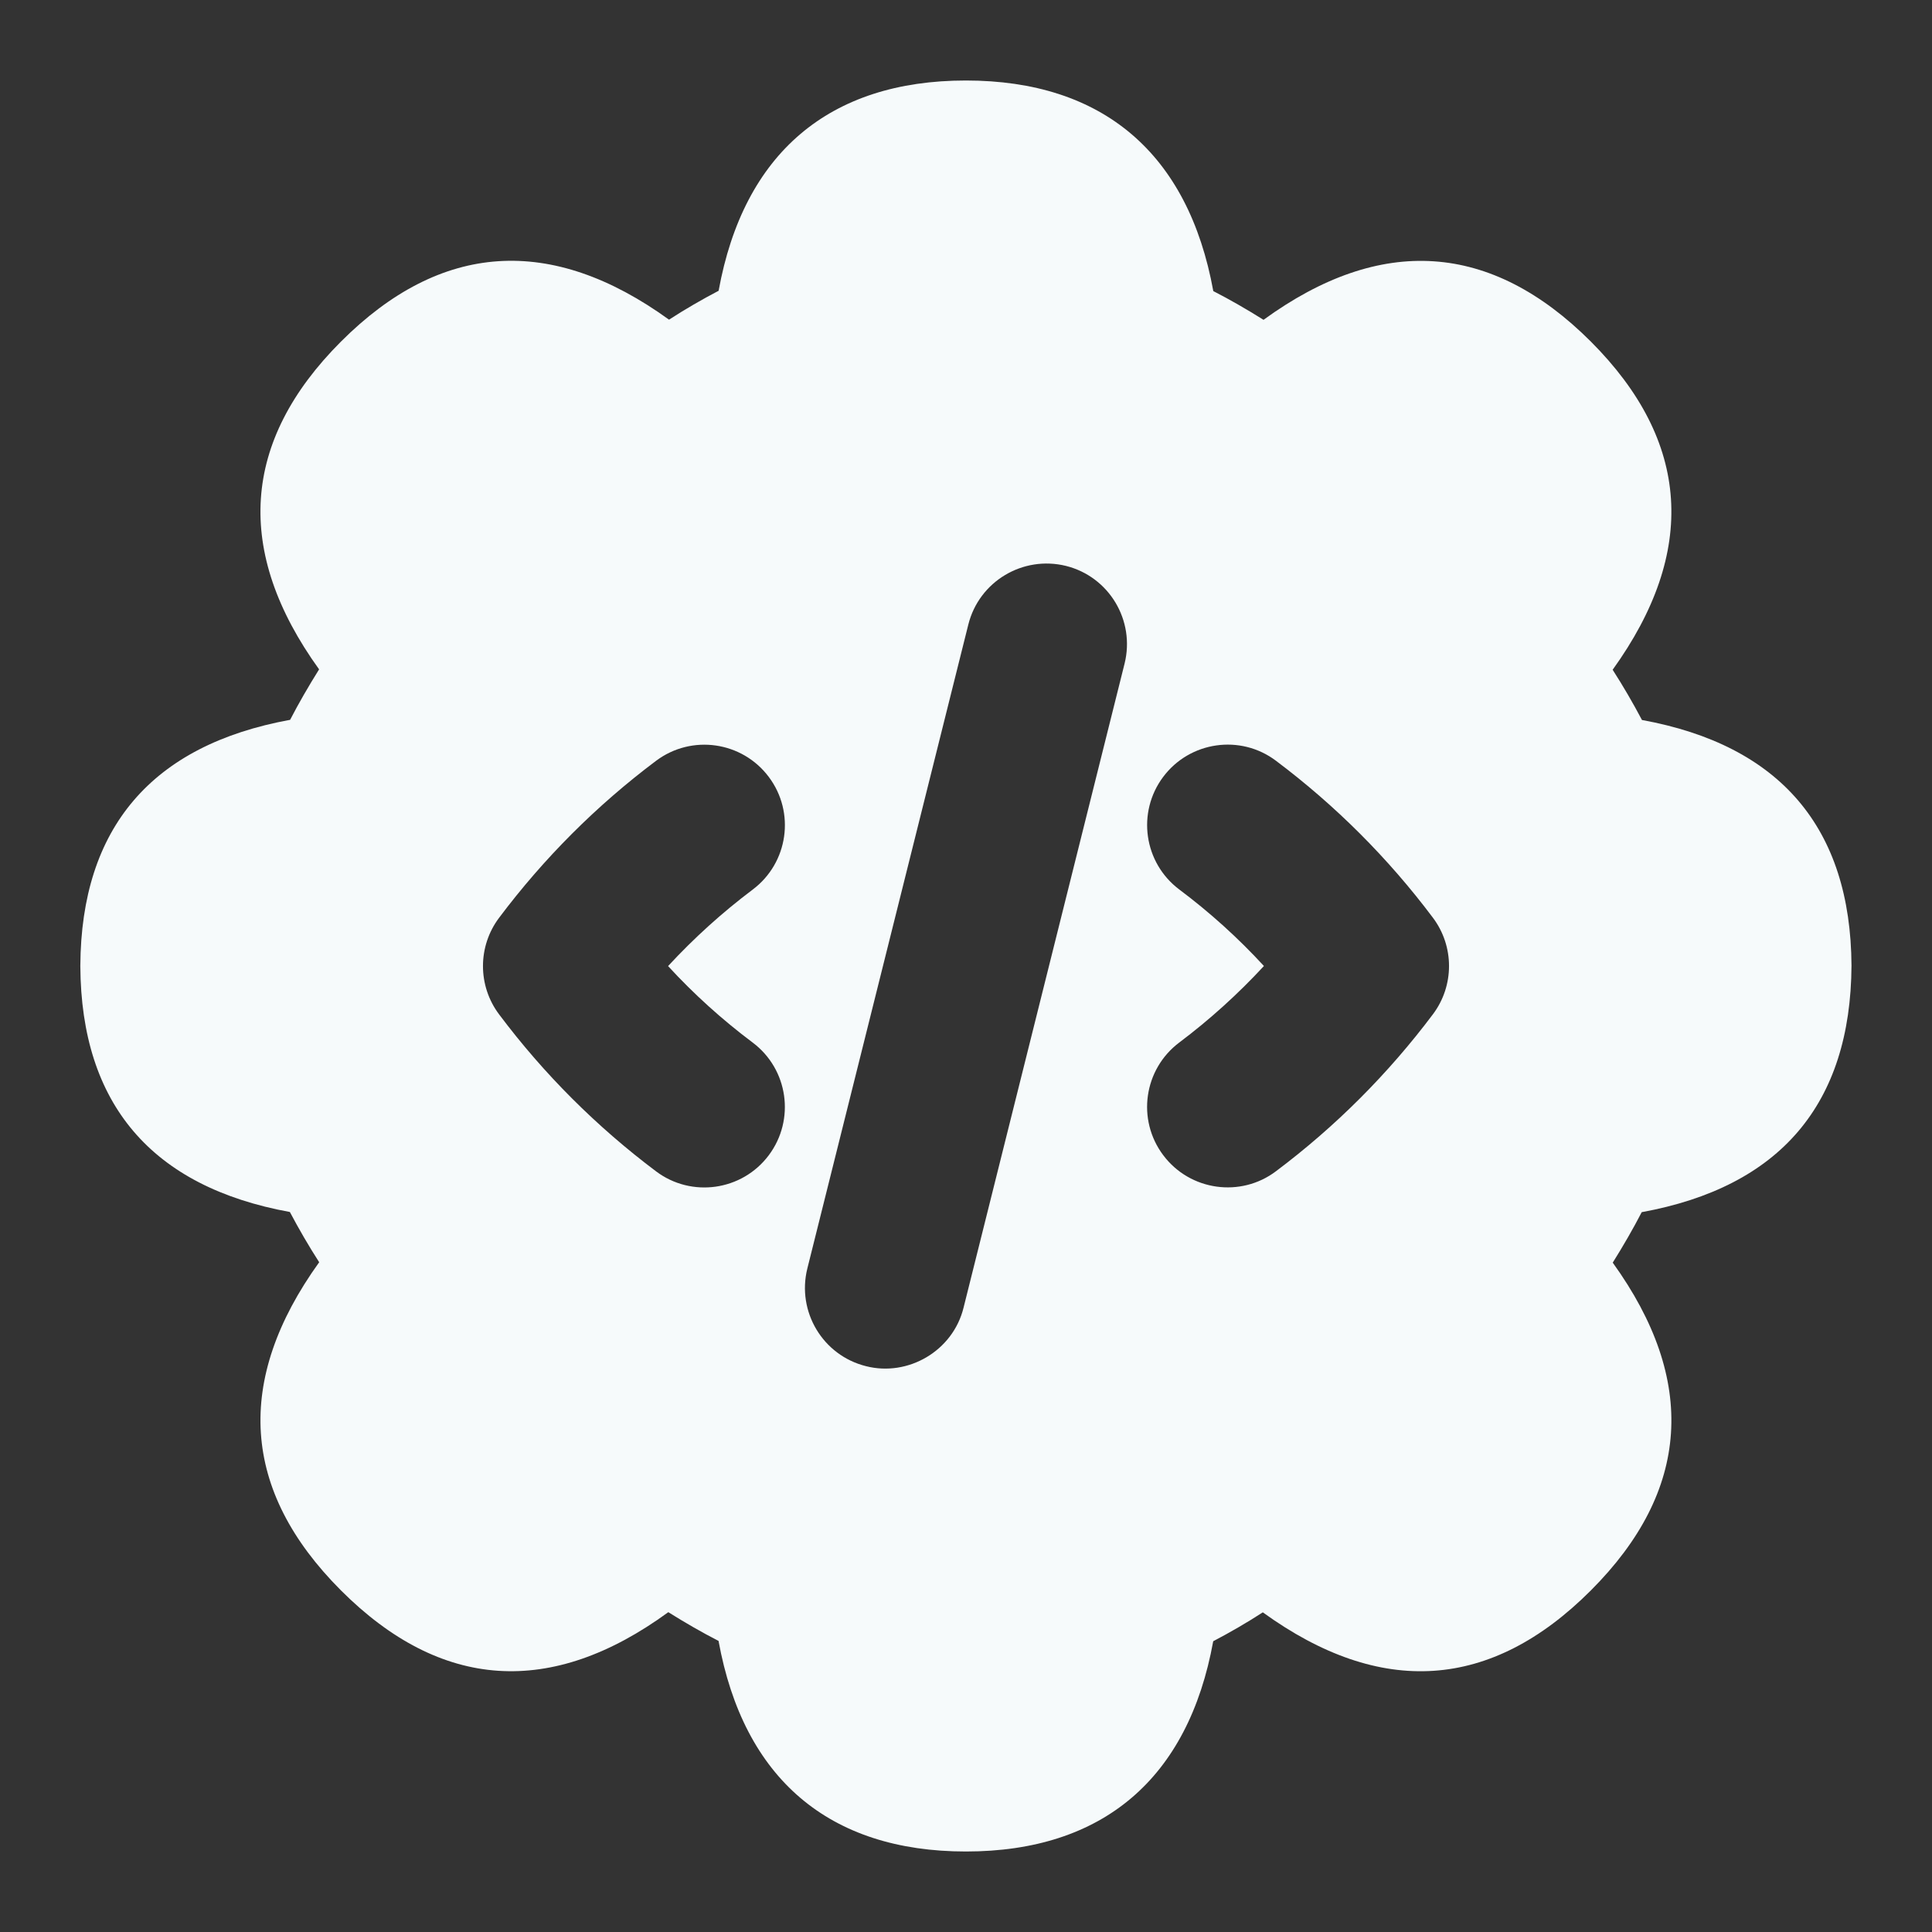 <svg id="Layer_1" viewBox="0 0 24 24" xmlns="http://www.w3.org/2000/svg" data-name="Layer 1"><rect x="0" y="0" width="24" height="24" fill="#333333" stroke="none"/><path fill="#F6FAFB" d="m23 11.995c-.01-1.71-.886-2.738-2.603-3.051-.11-.208-.231-.417-.364-.624 1.056-1.468.965-2.839-.27-4.076-1.24-1.24-2.61-1.331-4.067-.271-.209-.131-.419-.252-.624-.357-.311-1.711-1.374-2.616-3.073-2.616s-2.762.904-3.072 2.612c-.206.108-.416.229-.616.359-1.465-1.059-2.836-.968-4.076.273-1.235 1.236-1.326 2.607-.271 4.071-.132.211-.253.42-.36.627-1.72.314-2.596 1.342-2.606 3.052v.011c.01 1.71.886 2.738 2.603 3.051.11.208.231.417.364.624-1.056 1.468-.965 2.839.27 4.076 1.241 1.241 2.612 1.333 4.067.271.209.131.419.252.624.357.311 1.711 1.374 2.616 3.073 2.616s2.762-.904 3.072-2.612c.206-.108.416-.229.616-.359 1.464 1.059 2.836.969 4.076-.273 1.235-1.236 1.326-2.607.271-4.071.132-.211.253-.42.36-.627 1.72-.314 2.596-1.342 2.606-3.063zm-13.65.956c.442.332.531.958.2 1.4-.333.444-.962.53-1.4.2-.739-.555-1.395-1.21-1.95-1.95-.267-.355-.267-.845 0-1.2.555-.739 1.21-1.395 1.95-1.95.443-.332 1.069-.241 1.4.2.332.442.242 1.068-.2 1.4-.379.285-.73.603-1.051.95.32.348.672.666 1.051.95zm4.62-4.708-2 8c-.132.54-.691.862-1.213.728-.536-.134-.861-.677-.728-1.213l2-8c.134-.536.678-.86 1.213-.728.536.134.861.677.728 1.213zm3.83 4.357c-.555.739-1.21 1.395-1.95 1.95-.437.33-1.067.244-1.4-.2-.332-.442-.242-1.068.2-1.4.379-.285.73-.603 1.051-.95-.32-.348-.672-.666-1.051-.95-.442-.332-.531-.958-.2-1.4.331-.441.959-.532 1.4-.2.739.555 1.395 1.21 1.95 1.95.267.355.267.845 0 1.2z"/></svg>